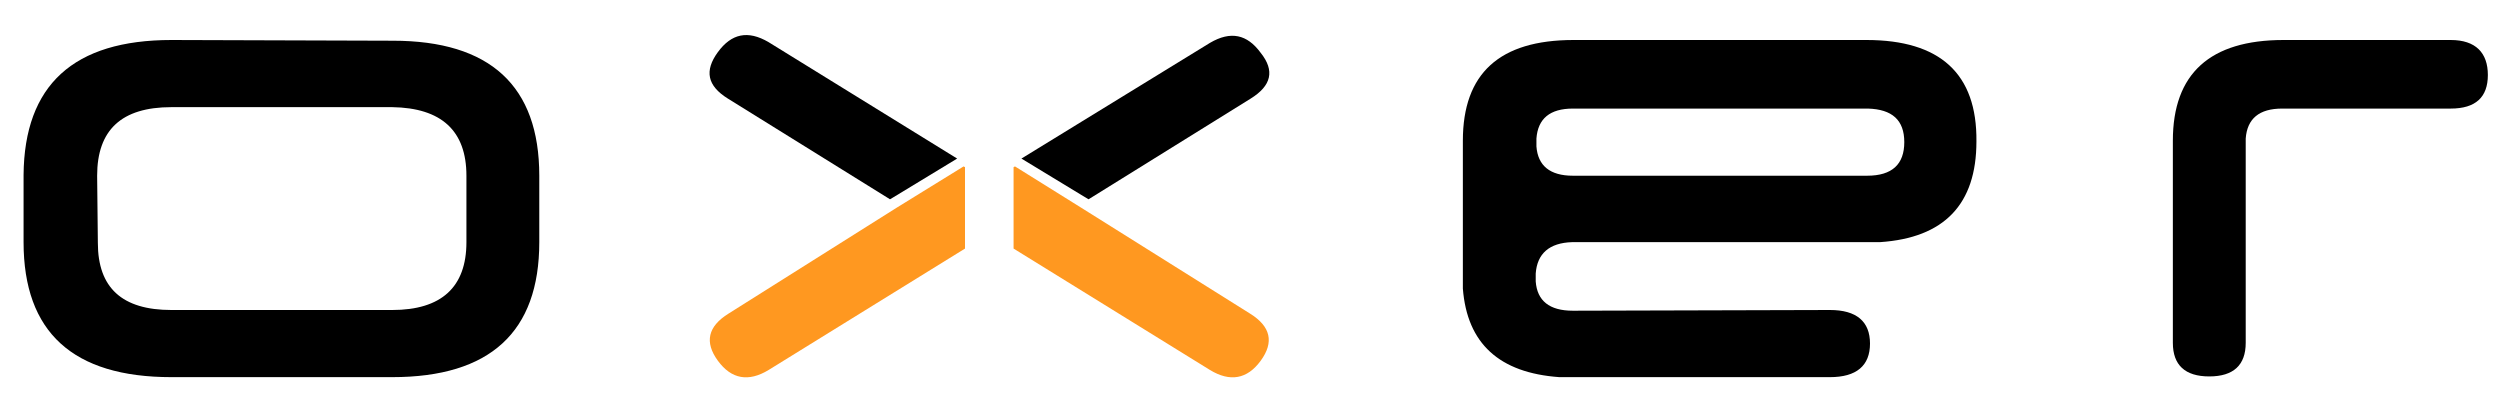 <svg clip-rule="evenodd" fill-rule="evenodd" stroke-linejoin="round" stroke-miterlimit="2" viewBox="0 0 350 58" xmlns="http://www.w3.org/2000/svg"><g fill-rule="nonzero"><path d="m75.5 24.6v9.3c0 12.6-6.9 18.9-20.6 18.9h-30.9c-13.8 0-20.7-6.3-20.7-18.9v-9.4c.1-12.6 7-18.9 20.7-18.9l31 .1c13.6 0 20.5 6.3 20.5 18.9zm-61.9 0 .1 9.4c0 6.3 3.4 9.4 10.3 9.4h30.9c6.9 0 10.4-3.2 10.4-9.5v-9.3c0-6.3-3.5-9.5-10.4-9.6h-30.9c-7 0-10.4 3.2-10.4 9.6z"/><path d="m261.3 5.6h-41c-10.4 0-15.5 4.7-15.5 14.1v20.7c.6 7.7 5.1 11.8 13.5 12.4h37.9c3.7 0 5.6-1.6 5.6-4.7s-1.9-4.7-5.6-4.7l-36 .1c-3.3 0-5-1.4-5.2-4.1v-1.1c.2-2.8 1.9-4.3 5.1-4.4h43.1c9-.6 13.5-5.3 13.5-14.1.1-9.5-5.1-14.2-15.4-14.2zm.1 19h-41.2c-3.2 0-4.9-1.4-5.1-4.1v-1.1c.2-2.8 1.9-4.2 5.1-4.2h41.3c3.4.1 5.1 1.6 5.1 4.7s-1.7 4.7-5.2 4.7z"/><path d="m101.9 13.8 22.7 14.1 1-.6 8.4-5.1-26.4-16.3c-2.9-1.7-5.2-1.2-7.1 1.4s-1.5 4.7 1.4 6.5z"/><path d="m135.1 23.4-.2-.1-9.4 5.8-23.5 14.8c-2.9 1.8-3.4 4-1.5 6.6s4.3 3 7.1 1.3l27.5-17z" fill="#ff9820"/><path d="m175.1 13.8-22.7 14.1-1-.6-8.4-5.1 26.4-16.2c2.9-1.7 5.2-1.2 7.1 1.4 2 2.5 1.5 4.6-1.4 6.4z"/><path d="m141.9 23.4.2-.1 9.3 5.8 23.6 14.8c2.9 1.8 3.4 4 1.5 6.6s-4.3 3-7.1 1.3l-27.5-17z" fill="#ff9820"/><path d="m343.1 5.6h-23.4c-10.3 0-15.5 4.7-15.5 14.1v28.3c0 3.1 1.7 4.7 5.1 4.7s5.1-1.6 5.1-4.7v-28.6c.2-2.8 1.9-4.2 5.1-4.2h23.6c3.5 0 5.2-1.6 5.2-4.7s-1.7-4.9-5.2-4.9z"/></g></svg>